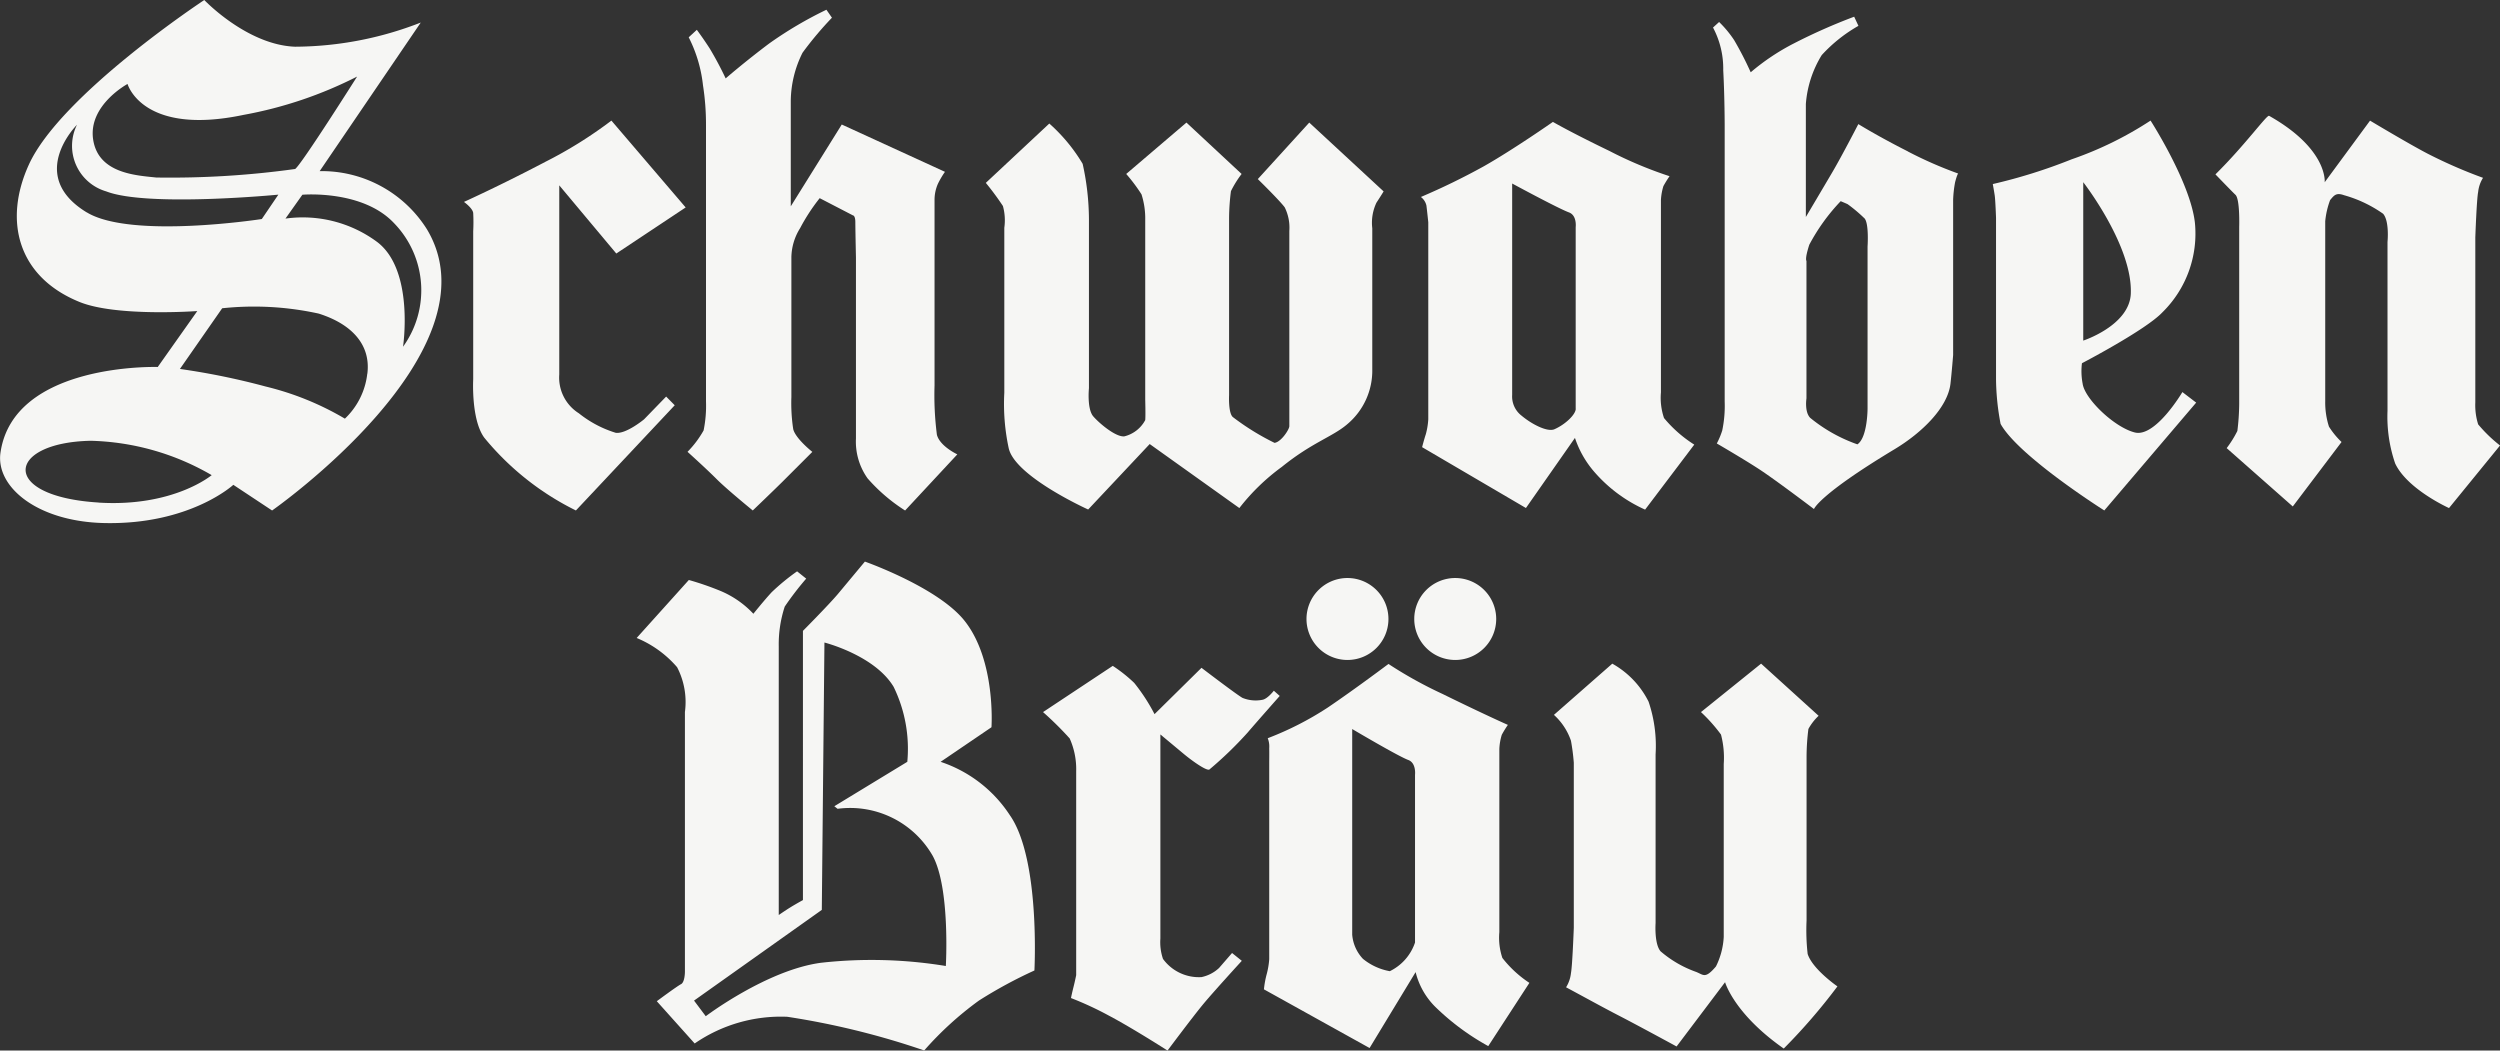 <svg id="sb_logotype_2-zeilig_neg_1C_weiss" xmlns="http://www.w3.org/2000/svg" width="153.814" height="64.634" viewBox="0 0 153.814 64.634">
  <rect x="0" y="0" width="153.814" height="64.634" fill="#333333" stroke="none"/>
  <g id="Gruppe_8" data-name="Gruppe 8">
    <path id="Pfad_34" data-name="Pfad 34" d="M295.811,227.424a20.514,20.514,0,0,1,1.64,1.622,4.625,4.625,0,0,1,.4,2.007v12.555s-.08.4-.162.719-.159.691-.159.691a20.283,20.283,0,0,1,2.329,1.08c1.442.76,3.612,2.151,3.612,2.151s1.568-2.1,2.209-2.871,2.361-2.65,2.361-2.65l-.6-.481-.8.922a2.261,2.261,0,0,1-1.08.561,2.731,2.731,0,0,1-2.37-1.12,3.188,3.188,0,0,1-.16-1.251V228.8s.96.8,1.44,1.2,1.37,1.041,1.569.963a23.39,23.39,0,0,0,2.363-2.283c.448-.528,1.971-2.249,1.971-2.249l-.363-.321s-.4.522-.72.562a2.154,2.154,0,0,1-1.208-.121c-.362-.2-2.522-1.85-2.522-1.85l-2.889,2.85a11.5,11.5,0,0,0-1.25-1.921,8.956,8.956,0,0,0-1.321-1.049Z" transform="translate(-231.638 -183.613)" fill="#f6f6f4"/>
    <path id="Pfad_35" data-name="Pfad 35" d="M409.761,244.006a36.193,36.193,0,0,1-3.306,3.829c-3.063-2.142-3.61-4.083-3.61-4.083l-2.983,3.955s-2.438-1.326-3.553-1.9c-1-.516-1.982-1.063-3.246-1.741a2.059,2.059,0,0,0,.3-.873c.087-.421.175-2.791.175-2.791V230.249a13.1,13.1,0,0,0-.175-1.354,3.8,3.8,0,0,0-1.048-1.59l3.591-3.151a5.481,5.481,0,0,1,2.233,2.339,8.492,8.492,0,0,1,.431,3.243v10.379s-.091,1.28.309,1.739a6.867,6.867,0,0,0,2.147,1.252c.489.174.571.486,1.259-.324a4.6,4.6,0,0,0,.478-1.819V230.325a5.609,5.609,0,0,0-.169-1.808,9.914,9.914,0,0,0-1.232-1.384l3.7-2.98,3.539,3.209a3.2,3.2,0,0,0-.629.811,13.952,13.952,0,0,0-.113,1.653v10.129a13.059,13.059,0,0,0,.067,2.06c.3.939,1.828,1.992,1.828,1.992" transform="translate(-296.709 -183.322)" fill="#f6f6f4"/>
    <path id="Pfad_36" data-name="Pfad 36" d="M345.575,210.493a2.521,2.521,0,1,1,2.522,2.523,2.522,2.522,0,0,1-2.522-2.523" transform="translate(-265.192 -172.411)" fill="#f6f6f4"/>
    <path id="Pfad_37" data-name="Pfad 37" d="M365.93,210.493a2.521,2.521,0,1,1,2.521,2.523,2.522,2.522,0,0,1-2.521-2.523" transform="translate(-278.917 -172.411)" fill="#f6f6f4"/>
    <path id="Pfad_38" data-name="Pfad 38" d="M238.078,229.756a28.171,28.171,0,0,0-7.671-.2c-3.33.439-7.1,3.289-7.1,3.289l-.721-.961,7.861-5.58.162-16.45s3.092.782,4.258,2.728a8.7,8.7,0,0,1,.841,4.611l-4.491,2.733.2.158a5.852,5.852,0,0,1,5.852,2.891c1.089,2,.809,6.781.809,6.781m3.97-9.231a8.157,8.157,0,0,0-4.292-3.331l3.13-2.128s.281-4.1-1.649-6.54c-1.626-2.062-6.139-3.652-6.139-3.652l-1.642,1.971c-.569.68-2.17,2.291-2.17,2.291V225.7s-.439.241-.76.439-.728.48-.728.48V210.094a7.449,7.449,0,0,1,.368-2.45,18.456,18.456,0,0,1,1.321-1.721l-.56-.449a13.38,13.38,0,0,0-1.569,1.289c-.48.521-1.121,1.322-1.121,1.322a5.882,5.882,0,0,0-2.009-1.4,18.075,18.075,0,0,0-1.962-.679l-3.21,3.568a6.61,6.61,0,0,1,2.489,1.8,4.643,4.643,0,0,1,.48,2.756v15.984s0,.639-.24.76-1.49,1.048-1.49,1.048l2.33,2.6a9.349,9.349,0,0,1,5.7-1.642,48.469,48.469,0,0,1,8.422,2.072,20.376,20.376,0,0,1,3.37-3.071,27.962,27.962,0,0,1,3.411-1.849s.368-6.79-1.481-9.512" transform="translate(-179.885 -170.322)" fill="#f6f6f4"/>
    <path id="Pfad_39" data-name="Pfad 39" d="M346.837,241.358a3.036,3.036,0,0,1-1.551,1.763,3.62,3.62,0,0,1-1.651-.758,2.446,2.446,0,0,1-.663-1.492V228.222s2.822,1.673,3.452,1.905c.5.187.413.915.413.915v9.485s0,.346,0,.831m5.374.948a3.914,3.914,0,0,1-.186-1.589V229.439a3.479,3.479,0,0,1,.15-.863,6.662,6.662,0,0,1,.375-.609s-1.39-.612-4.013-1.9a25.8,25.8,0,0,1-3.334-1.849s-2.022,1.521-3.728,2.678a19.316,19.316,0,0,1-3.7,1.891,1.377,1.377,0,0,1,.092.613c.007.307,0,.808,0,.808v12.171a4.878,4.878,0,0,1-.152.912,5.88,5.88,0,0,0-.174.947l6.5,3.61,2.833-4.671a4.536,4.536,0,0,0,1.194,2.122,14.992,14.992,0,0,0,3.275,2.431l2.531-3.89a6.942,6.942,0,0,1-1.665-1.537" transform="translate(-259.777 -183.368)" fill="#f6f6f4"/>
    <path id="Pfad_40" data-name="Pfad 40" d="M192.294,125.561l3.514,4.2,4.268-2.835-4.569-5.343a26.457,26.457,0,0,1-4.08,2.545c-2.722,1.433-4.992,2.458-4.992,2.458s.531.377.569.68a10.84,10.84,0,0,1,0,1.132v9.108s-.136,2.482.686,3.592a17.016,17.016,0,0,0,5.633,4.472l6.08-6.473-.528-.535-1.358,1.4s-1.1.913-1.742.83a6.843,6.843,0,0,1-2.269-1.2,2.594,2.594,0,0,1-1.207-2.385V125.561Z" transform="translate(-157.89 -114.163)" fill="#f6f6f4"/>
    <path id="Pfad_41" data-name="Pfad 41" d="M228.674,127.83s1.139,1.024,1.779,1.667,2.232,1.938,2.232,1.938,1.358-1.3,1.849-1.79,1.816-1.815,1.816-1.815-1.03-.809-1.177-1.4a10.675,10.675,0,0,1-.113-1.968v-8.612a3.473,3.473,0,0,1,.535-1.78,11.8,11.8,0,0,1,1.207-1.85l2.044,1.059s.149,0,.149.414.038,2.2.038,2.2V127a3.9,3.9,0,0,0,.716,2.46,10.6,10.6,0,0,0,2.308,1.977l3.213-3.454s-1.077-.5-1.257-1.208a19.093,19.093,0,0,1-.145-3.024v-11.41a2.456,2.456,0,0,1,.212-1.014,5.443,5.443,0,0,1,.429-.727l-6.349-2.911-3.137,5.033v-6.5a6.761,6.761,0,0,1,.723-2.949,21.432,21.432,0,0,1,1.81-2.155l-.34-.491A24.1,24.1,0,0,0,233.7,102.7c-1.508,1.132-2.683,2.152-2.683,2.152a20.824,20.824,0,0,0-.987-1.85c-.414-.641-.787-1.139-.787-1.139l-.5.46a8.549,8.549,0,0,1,.878,2.946,15.671,15.671,0,0,1,.186,2.453v17.006a7.558,7.558,0,0,1-.147,1.782,6.192,6.192,0,0,1-.992,1.319" transform="translate(-186.37 -100.028)" fill="#f6f6f4"/>
    <path id="Pfad_42" data-name="Pfad 42" d="M295.083,141.736l-3.786,4.028s-4.486-2.023-4.886-3.761a12.91,12.91,0,0,1-.273-3.423V128.431a3.306,3.306,0,0,0-.086-1.341A17.016,17.016,0,0,0,285,125.667l3.906-3.65a10.44,10.44,0,0,1,2.052,2.479,16.047,16.047,0,0,1,.387,3.423V138.3s-.13,1.28.269,1.737,1.4,1.284,1.91,1.226a2,2,0,0,0,1.284-1c.027-.255,0-1.251,0-1.251V127.941a4.853,4.853,0,0,0-.23-1.569,10.569,10.569,0,0,0-.94-1.253l3.706-3.161,3.394,3.161a6.436,6.436,0,0,0-.656,1.056,13.334,13.334,0,0,0-.115,1.652v10.9s-.057,1.09.229,1.347a15.241,15.241,0,0,0,2.567,1.589c.409-.05.911-.829.911-1.026V128.626a2.806,2.806,0,0,0-.285-1.455c-.343-.456-1.654-1.737-1.654-1.737l3.165-3.476,4.575,4.234s-.129.218-.441.694a2.875,2.875,0,0,0-.257,1.57v8.668a4.3,4.3,0,0,1-1.54,3.393c-.889.767-2.162,1.118-4.02,2.621a12.986,12.986,0,0,0-2.618,2.536Z" transform="translate(-224.347 -114.416)" fill="#f6f6f4"/>
    <path id="Pfad_43" data-name="Pfad 43" d="M517.265,124.27c1.832-1.809,3.163-3.679,3.3-3.6,3.634,2.051,3.42,4.087,3.42,4.087l2.79-3.79s2.437,1.46,3.552,2.036a29.8,29.8,0,0,0,3.4,1.482,2.025,2.025,0,0,0-.3.872c-.091.422-.175,2.793-.175,2.793V138.3a3.952,3.952,0,0,0,.175,1.353,8.78,8.78,0,0,0,1.346,1.3l-3.139,3.85s-2.56-1.151-3.312-2.742a8.851,8.851,0,0,1-.472-3.243V128.432s.129-1.281-.271-1.737a7.829,7.829,0,0,0-2.4-1.14c-.487-.174-.608,0-.861.3a5.074,5.074,0,0,0-.3,1.3v11.067a4.872,4.872,0,0,0,.229,1.569,4.947,4.947,0,0,0,.775.947l-3,3.966-4.067-3.589a6.613,6.613,0,0,0,.657-1.056,14.2,14.2,0,0,0,.113-1.652v-10.9s.055-1.722-.233-1.98c-.145-.132-1.234-1.26-1.234-1.26" transform="translate(-380.957 -113.544)" fill="#f6f6f4"/>
    <path id="Pfad_44" data-name="Pfad 44" d="M123.6,120.137s.71-4.715-1.6-6.451a7.694,7.694,0,0,0-5.634-1.433l1.041-1.468s3.7-.324,5.643,1.752a5.93,5.93,0,0,1,.55,7.6m-2.2,1.66a4.508,4.508,0,0,1-1.377,2.765,17.821,17.821,0,0,0-4.878-1.978,43.926,43.926,0,0,0-5.272-1.08l2.6-3.734a18.577,18.577,0,0,1,5.939.328c1.974.622,3.22,1.872,2.993,3.7m-16.533,7.925c-6.132-.377-5.684-3.691-.493-3.8a15.533,15.533,0,0,1,7.448,2.114s-2.34,1.973-6.955,1.69m-.732-17.855c-3.737-2.275-.6-5.392-.6-5.392a2.918,2.918,0,0,0,1.8,4.1c2.519.981,10.589.2,10.589.2l-1.018,1.5s-8.046,1.248-10.77-.411m2.509-7.9s.9,3.221,7.155,1.9a25.342,25.342,0,0,0,6.969-2.354s-3.413,5.4-3.811,5.686a55.683,55.683,0,0,1-8.55.525c-1.246-.133-3.559-.252-3.878-2.33-.325-2.114,2.116-3.427,2.116-3.427m18.413,8.932a7.646,7.646,0,0,0-6.593-3.568l6.22-9.142a21.448,21.448,0,0,1-7.739,1.487c-2.963-.115-5.58-2.873-5.58-2.873s-8.824,5.815-10.792,10.126c-1.574,3.447-.693,6.906,3.117,8.452,2.27.924,7.244.559,7.244.559l-2.433,3.441s-8.868-.286-9.675,5.269c-.307,2.11,2.272,4.244,6.385,4.333,5.269.115,7.941-2.352,7.941-2.352l2.385,1.579s14.04-9.808,9.521-17.31" transform="translate(-98.803 -98.804)" fill="#f6f6f4"/>
    <path id="Pfad_45" data-name="Pfad 45" d="M376.712,139.478c0,.342-.614.95-1.3,1.256-.429.2-1.392-.293-2.033-.829a1.49,1.49,0,0,1-.579-1.278V125.621s2.853,1.545,3.491,1.776c.51.185.417.91.417.91v9.978s0,.709,0,1.193m5.437.579a3.849,3.849,0,0,1-.192-1.582V126.64a3.46,3.46,0,0,1,.153-.862,7.035,7.035,0,0,1,.377-.607,24.784,24.784,0,0,1-3.7-1.554c-2.415-1.165-3.476-1.787-3.476-1.787s-2.452,1.714-4.262,2.737a41.847,41.847,0,0,1-3.861,1.882.916.916,0,0,1,.341.53c.038.3.114,1.025.114,1.025v12.128a4.587,4.587,0,0,1-.15.91c-.114.342-.229.8-.229.8l6.387,3.744,3.016-4.313a6.133,6.133,0,0,0,1.21,2.112,9.01,9.01,0,0,0,3.106,2.3l3.025-4a7.821,7.821,0,0,1-1.857-1.63" transform="translate(-279.763 -114.33)" fill="#f6f6f4"/>
    <path id="Pfad_46" data-name="Pfad 46" d="M431.873,116.135v9.933s0,1.78-.625,2.2a9.586,9.586,0,0,1-2.9-1.627c-.366-.365-.234-1.2-.234-1.2V116.98s-.119-.09.174-.994a12.02,12.02,0,0,1,1.932-2.679s.15.061.422.181a9.094,9.094,0,0,1,1.008.844c.331.242.221,1.8.221,1.8m2.492-5.882c-1.872-.947-3.058-1.686-3.058-1.686s-1.007,1.952-1.59,2.944-1.639,2.772-1.639,2.772v-6.95a6.687,6.687,0,0,1,.977-3.011,9.231,9.231,0,0,1,2.258-1.8l-.262-.562a35.3,35.3,0,0,0-3.686,1.631,13.781,13.781,0,0,0-2.68,1.789,20.478,20.478,0,0,0-1.018-1.978,6.666,6.666,0,0,0-.926-1.117l-.375.341a5.38,5.38,0,0,1,.629,2.625c.086,1.58.089,3.378.089,3.378v17.006a7.4,7.4,0,0,1-.15,1.782,4.79,4.79,0,0,1-.334.8s1.7.988,2.652,1.614c1.04.686,3.326,2.421,3.326,2.421s.28-.865,4.95-3.676c1.734-1.043,3.281-2.589,3.448-4.037.078-.686.164-1.762.164-1.762V113.24a6.908,6.908,0,0,1,.121-1.1c.126-.491.189-.534.189-.534a24.913,24.913,0,0,1-3.086-1.352" transform="translate(-316.97 -100.929)" fill="#f6f6f4"/>
    <path id="Pfad_47" data-name="Pfad 47" d="M480.762,125.372s3.046,3.912,2.926,6.858c-.08,1.958-2.926,2.888-2.926,2.888Zm6.1,12.913s-1.657,2.806-2.928,2.485-3.089-2.079-3.21-3.008a4.038,4.038,0,0,1-.042-1.252s3.924-2.043,4.948-3.13a6.78,6.78,0,0,0,2-5.531c-.285-2.477-2.726-6.268-2.726-6.268a21.819,21.819,0,0,1-4.857,2.383,32.93,32.93,0,0,1-4.85,1.522s.077.424.119.706.08,1.374.08,1.374v9.954a15.329,15.329,0,0,0,.281,2.723c1.112,2,6.38,5.325,6.38,5.325l5.653-6.635Z" transform="translate(-352.589 -114.162)" fill="#f6f6f4"/>
  </g>
</svg>
